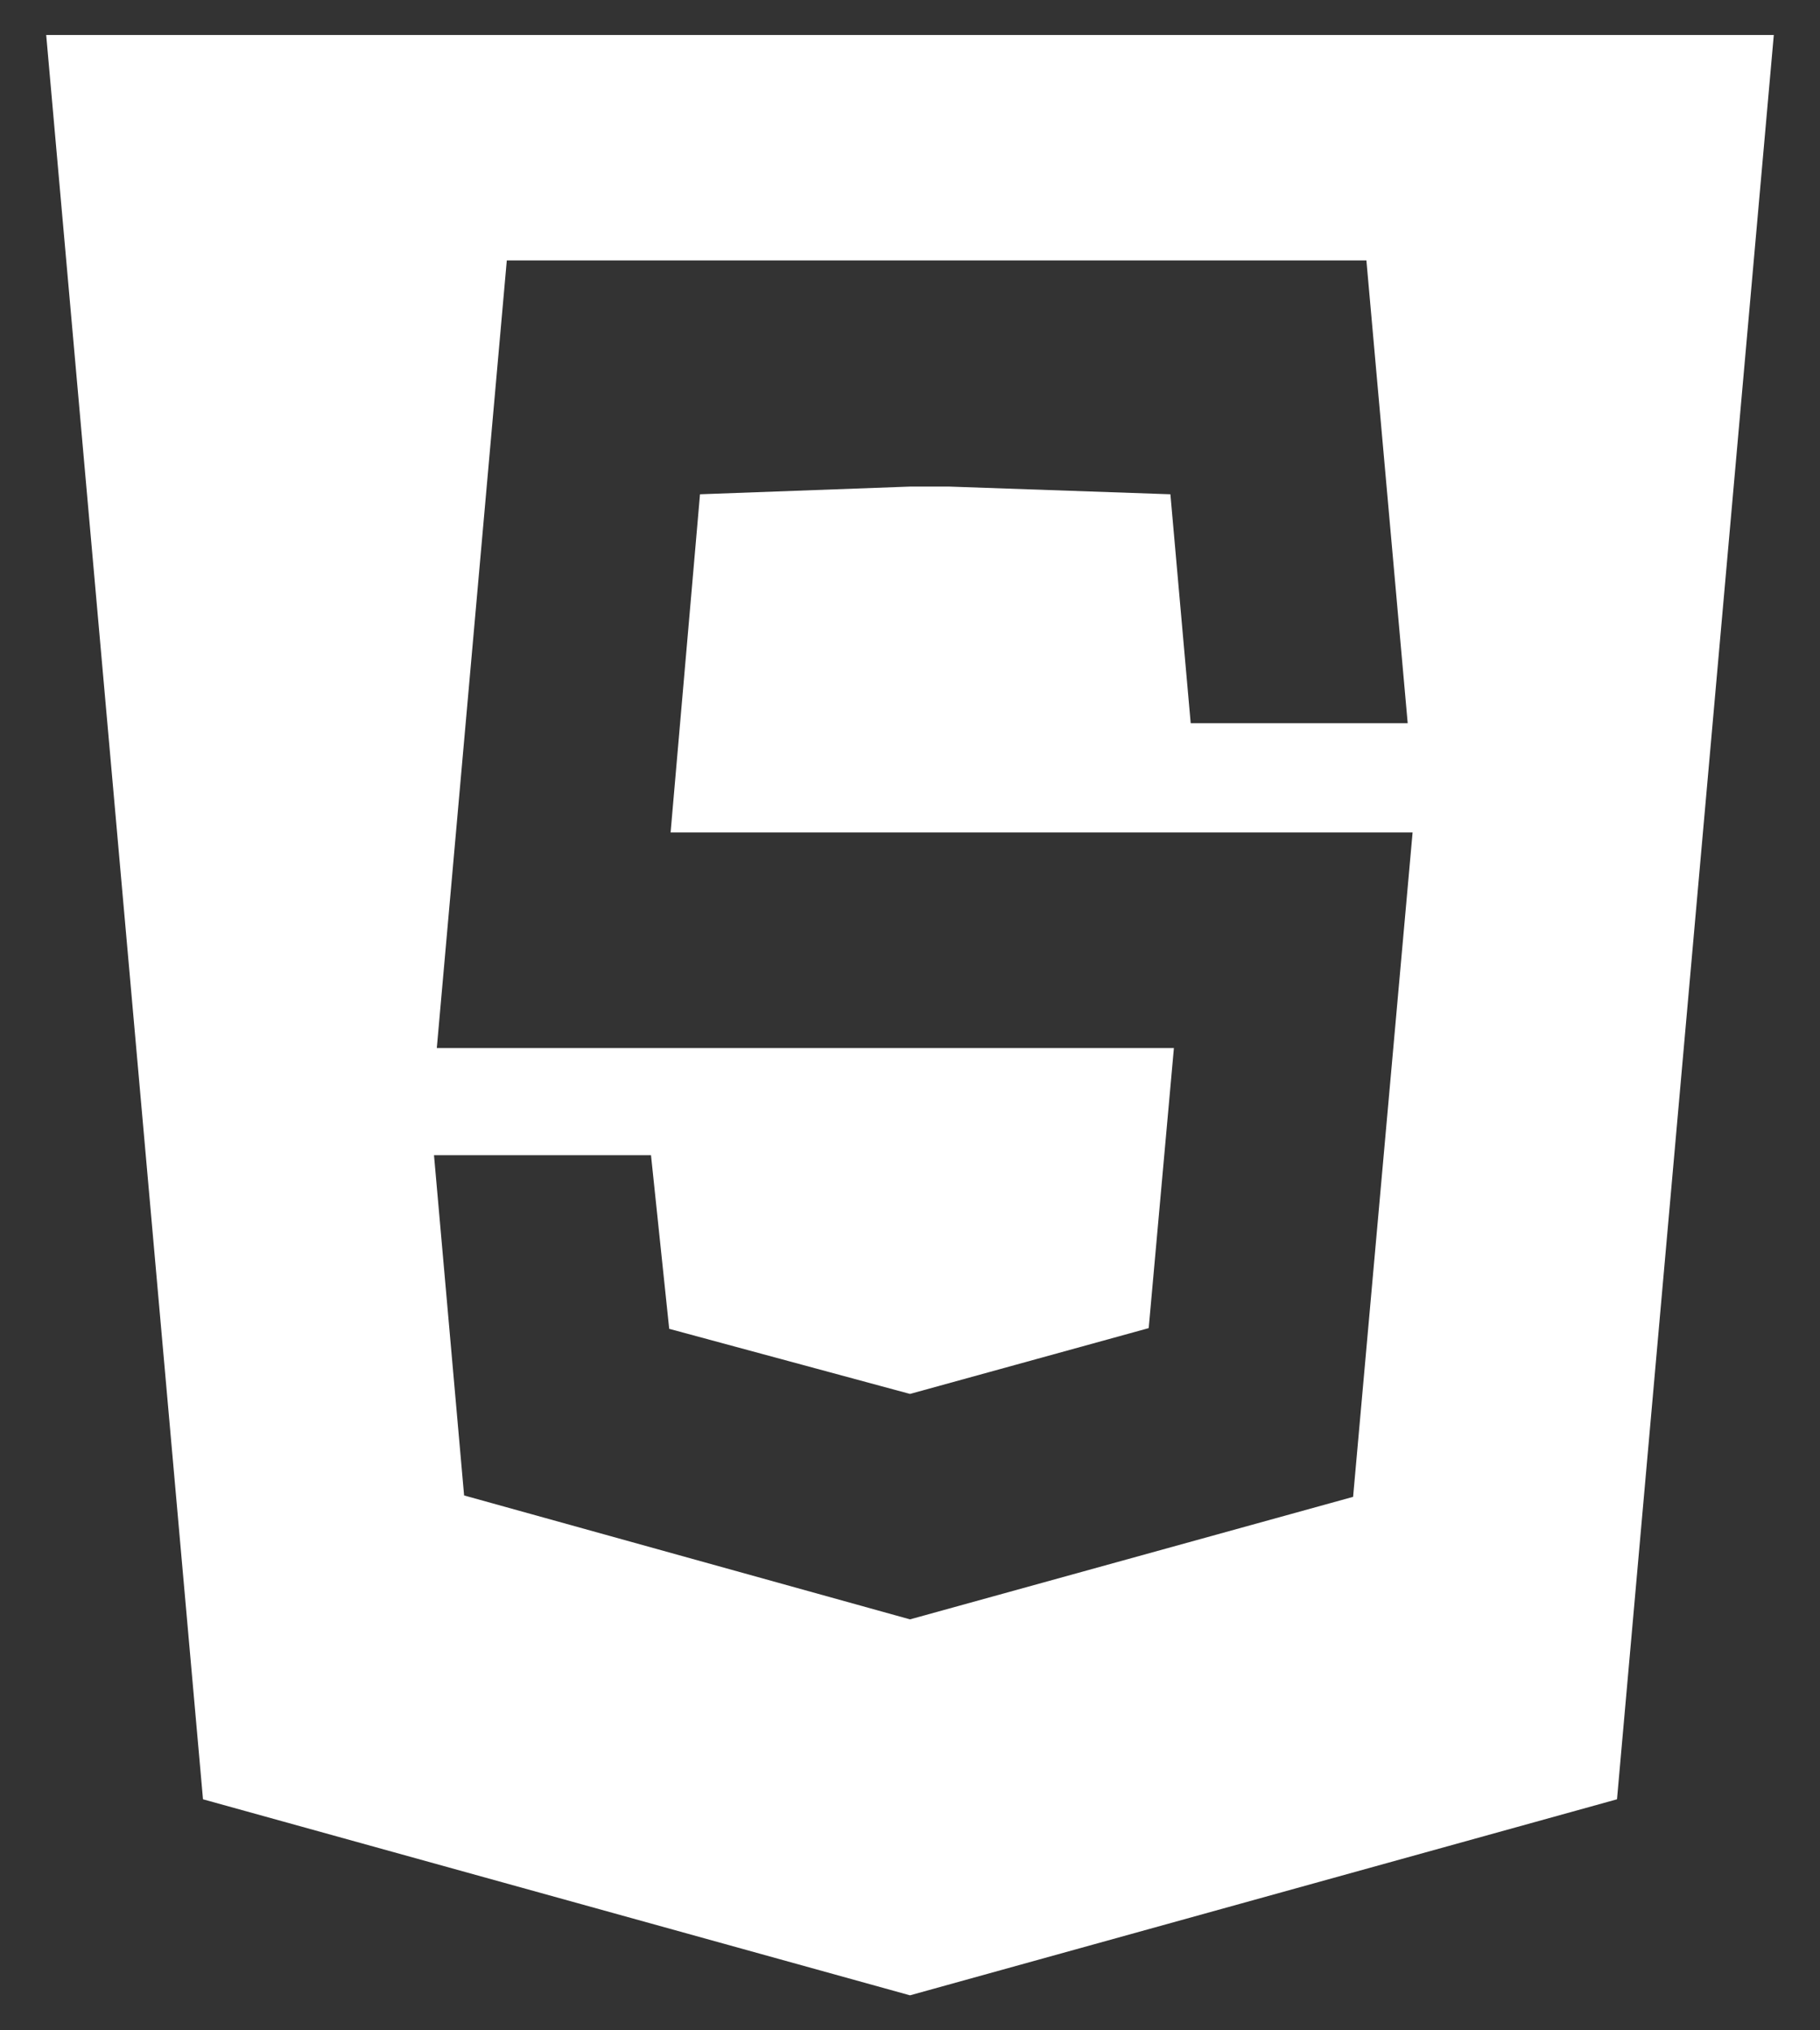<svg width="26" height="29" viewBox="0 0 26 29" fill="none" xmlns="http://www.w3.org/2000/svg">
<rect x="0" y="0" width="26" height="29" fill="#333333" stroke="none"/>
<path d="M2.9 25.7L0.66 0.5H25.34L23.1 25.7L13 28.5L2.9 25.7ZM6.2 16.5L6.63 21.36L13 23.13L19.33 21.38L20.18 11.89H9.58L10 7.06L13 6.95H13.56L16.72 7.06L17.01 10.33H20.11L19.52 3.72H7.24L6.24 14.97H16.77L16.41 18.97L13 19.91L9.56 18.98L9.3 16.5H6.2Z" fill="white"/>
</svg>

